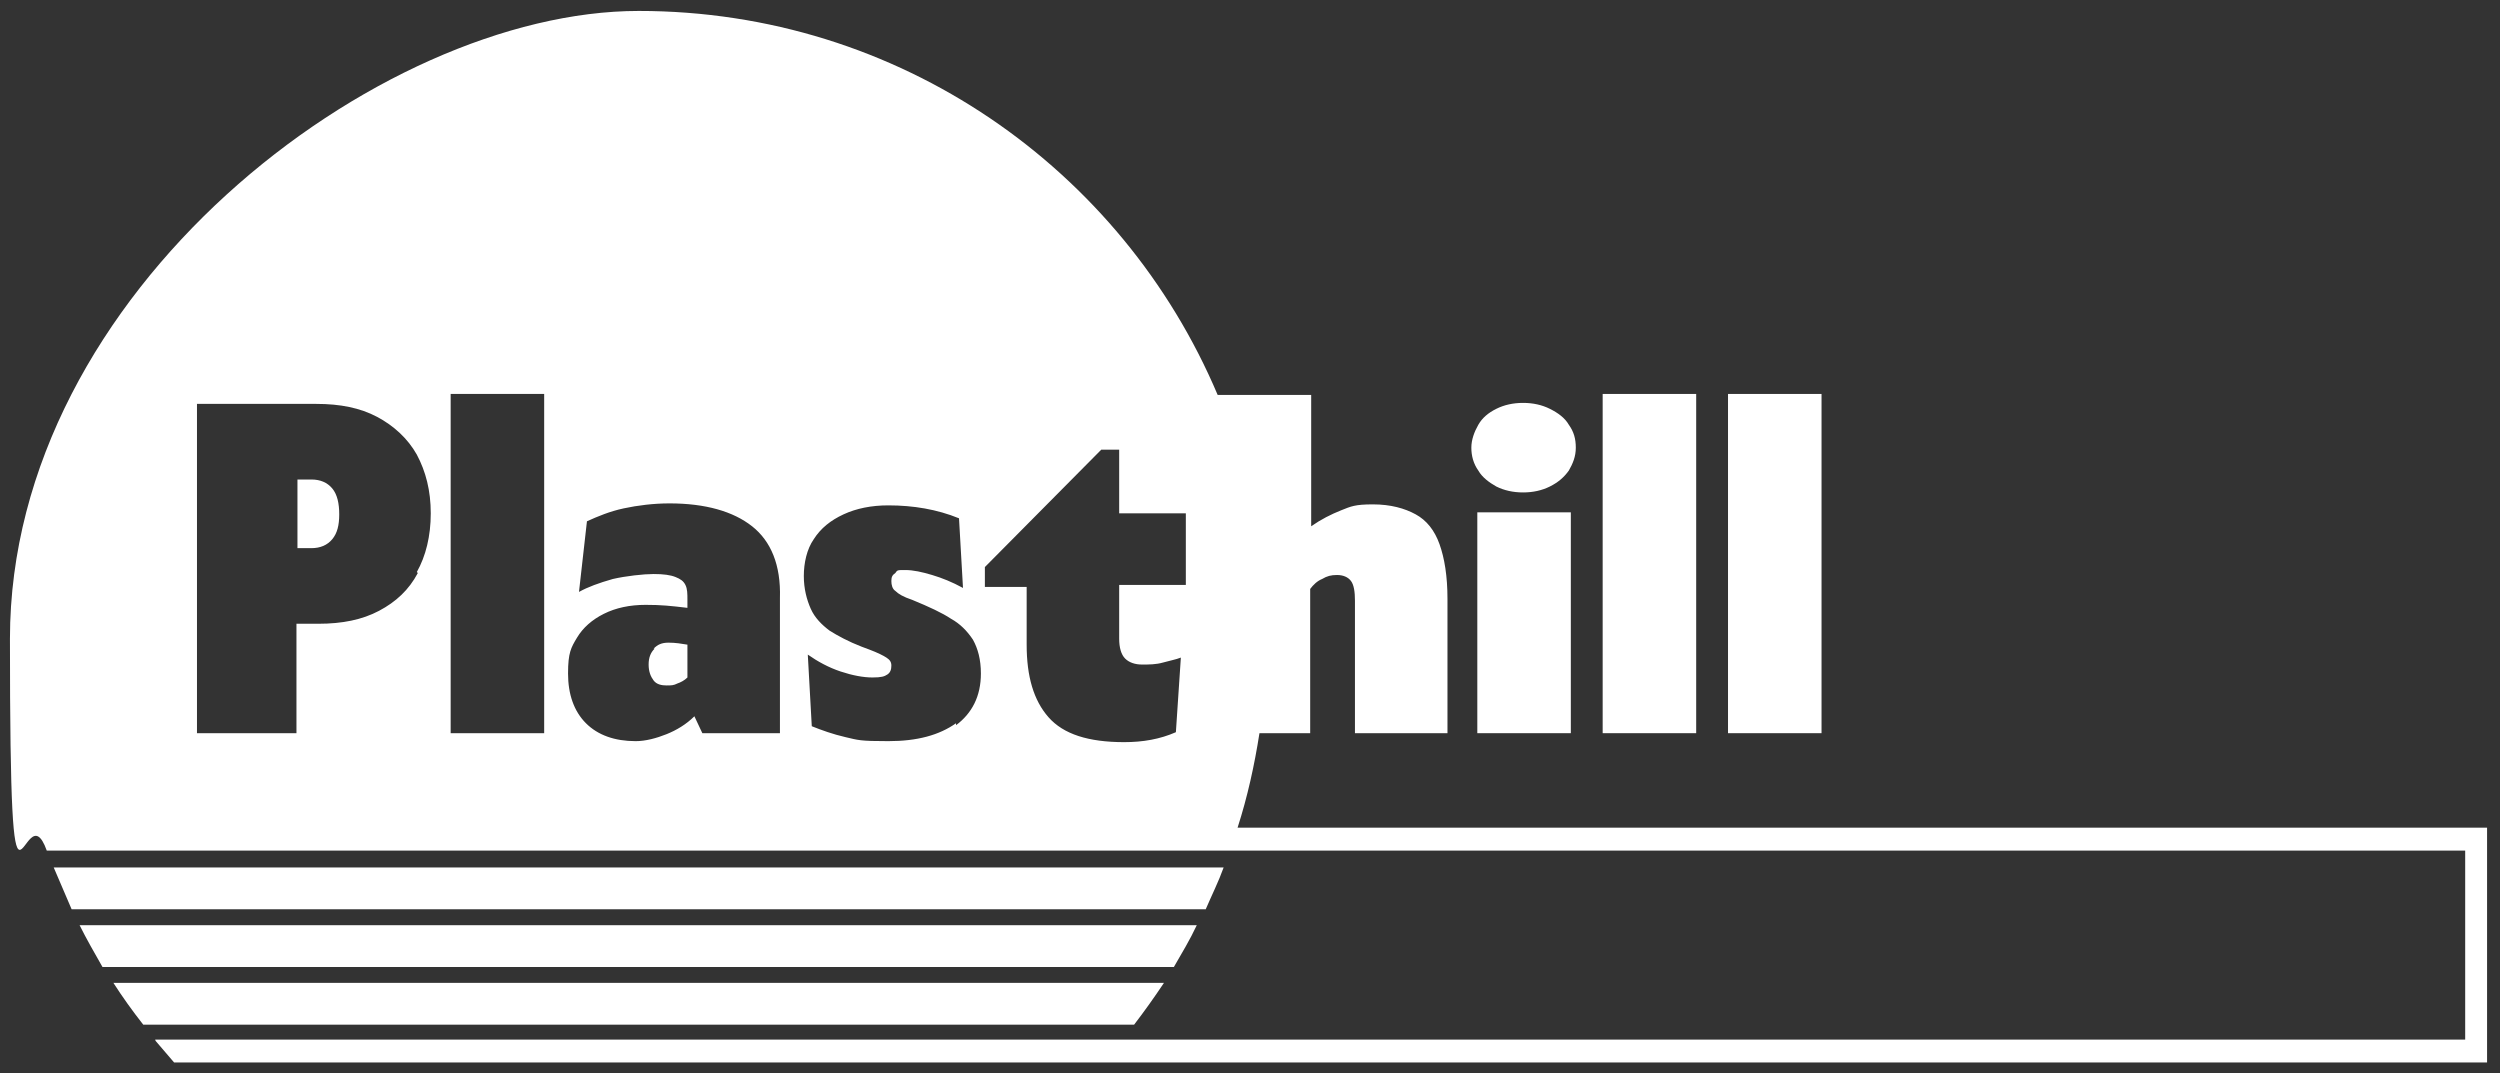 <?xml version="1.0" encoding="UTF-8"?> <svg xmlns="http://www.w3.org/2000/svg" id="Laag_1" data-name="Laag 1" version="1.1" viewBox="0 0 251.3 107.9"><rect x="0" y="0" width="251.3" height="107.9" fill="#333333" stroke="none"/><defs><style> .cls-1 { fill: #fff; stroke-width: 0px; } </style></defs><path class="cls-1" d="M124.4,83.2c1-3.1,1.7-6.3,2.2-9.5h5.1v-14.5c.3-.4.7-.8,1.2-1,.5-.3.9-.4,1.5-.4s1.1.2,1.4.6c.3.4.4,1.1.4,2v13.3h9.3v-13.5c0-2.3-.3-4.1-.8-5.5-.5-1.4-1.3-2.4-2.4-3-1.1-.6-2.5-1-4.3-1s-2.2.2-3.2.6c-1,.4-2,.9-3,1.6v-13.2h-9.4C112.8,17,90.4,1.1,64.2,1.1S1,29.3,1,64.2s1.3,14.6,3.7,21.3h243.1v19H15.6c0,0,0,.1.1.2.6.7,1.2,1.4,1.8,2.1h232.5v-23.6h-125.7ZM42,57.6c-.9,1.7-2.2,2.9-3.9,3.8-1.7.9-3.7,1.3-6.1,1.3h-2.2v11h-10v-33.1h12c2.4,0,4.4.4,6.1,1.3,1.7.9,3.1,2.2,4,3.8.9,1.7,1.4,3.6,1.4,5.9s-.5,4.3-1.4,5.9ZM54.7,73.7h-9.4v-34.1h9.4v34.1ZM78.4,73.7h-7.8l-.8-1.7c-.8.8-1.8,1.4-2.8,1.8-1,.4-2.1.7-3.1.7-2.1,0-3.8-.6-5-1.8-1.2-1.2-1.8-2.9-1.8-5s.3-2.6.9-3.6c.6-1,1.5-1.8,2.7-2.4,1.2-.6,2.6-.9,4.2-.9s2.5.1,4.2.3v-.8c0-.6,0-1.1-.2-1.5-.2-.4-.5-.6-1-.8-.5-.2-1.2-.3-2.2-.3s-2.8.2-4.1.5c-1.4.4-2.5.8-3.4,1.3l.8-7.1c1.1-.5,2.3-1,3.7-1.3,1.4-.3,3-.5,4.6-.5,3.6,0,6.4.8,8.3,2.3,1.9,1.5,2.9,3.9,2.8,7.2v13.5ZM96.1,72.7c-1.7,1.2-3.9,1.8-6.8,1.8s-3-.1-4.3-.4c-1.3-.3-2.4-.7-3.4-1.1l-.4-7.2c1,.7,2.1,1.3,3.3,1.7,1.2.4,2.3.6,3.2.6s1.2-.1,1.5-.3c.3-.2.4-.5.4-.9s-.2-.6-.5-.8c-.3-.2-.9-.5-1.7-.8l-.8-.3c-1.3-.5-2.4-1.1-3.2-1.6-.8-.6-1.5-1.3-1.9-2.2-.4-.9-.7-2-.7-3.3s.3-2.7,1-3.7c.7-1.1,1.7-1.9,3-2.5,1.3-.6,2.8-.9,4.5-.9,2.5,0,4.9.4,7.1,1.3l.4,7c-1.1-.6-2.1-1-3.1-1.3-1-.3-1.9-.5-2.7-.5s-.8,0-1,.3c-.3.2-.4.4-.4.8s.1.8.4,1c.3.3.8.6,1.7.9,1.7.7,3,1.3,3.9,1.9.9.5,1.6,1.2,2.2,2.1.5.9.8,2,.8,3.4,0,2.3-.9,4-2.5,5.2ZM119.2,58.8h-6.7v5.4c0,.9.2,1.6.6,2,.4.4,1,.6,1.7.6s1.4,0,2.1-.2c.7-.2,1.3-.3,1.8-.5l-.5,7.5c-1.6.7-3.3,1-5.2,1-3.6,0-6.1-.8-7.6-2.5-1.5-1.7-2.2-4.1-2.2-7.3v-5.8h-4.2v-2l11.7-11.8h1.8v6.4h6.7v7.4Z"></path><path class="cls-1" d="M31.3,48.2h-1.4v6.9h1.4c.9,0,1.6-.3,2.1-.9.5-.6.7-1.4.7-2.5s-.2-2-.7-2.6c-.5-.6-1.2-.9-2.1-.9Z"></path><path class="cls-1" d="M65.8,65.2c-.4.4-.6.9-.6,1.6s.2,1.2.5,1.6c.3.4.8.5,1.3.5s.7,0,1.1-.2c.3-.1.7-.3,1-.6v-3.3c-.6-.1-1.2-.2-1.9-.2s-1.1.2-1.5.6Z"></path><path class="cls-1" d="M123,87.2H5.4c.6,1.4,1.2,2.8,1.8,4.2h114c.6-1.4,1.3-2.8,1.8-4.2Z"></path><path class="cls-1" d="M117,98.8H11.4c.9,1.4,1.9,2.8,3,4.2h99.6c1-1.3,2-2.7,3-4.2Z"></path><path class="cls-1" d="M120.4,93H8c.7,1.4,1.5,2.8,2.3,4.2h107.7c.8-1.4,1.6-2.7,2.3-4.2Z"></path><rect class="cls-1" x="148.5" y="51.5" width="9.4" height="22.2"></rect><path class="cls-1" d="M150.4,48.9c.8.4,1.7.6,2.7.6s1.9-.2,2.7-.6c.8-.4,1.4-.9,1.9-1.6.4-.7.7-1.4.7-2.3s-.2-1.6-.7-2.3c-.4-.7-1.1-1.2-1.9-1.6-.8-.4-1.7-.6-2.7-.6s-1.9.2-2.7.6c-.8.4-1.4.9-1.8,1.6-.4.7-.7,1.5-.7,2.3s.2,1.6.7,2.3c.4.7,1.1,1.2,1.8,1.6Z"></path><rect class="cls-1" x="161.1" y="39.6" width="9.4" height="34.1"></rect><rect class="cls-1" x="173.7" y="39.6" width="9.4" height="34.1"></rect></svg> 